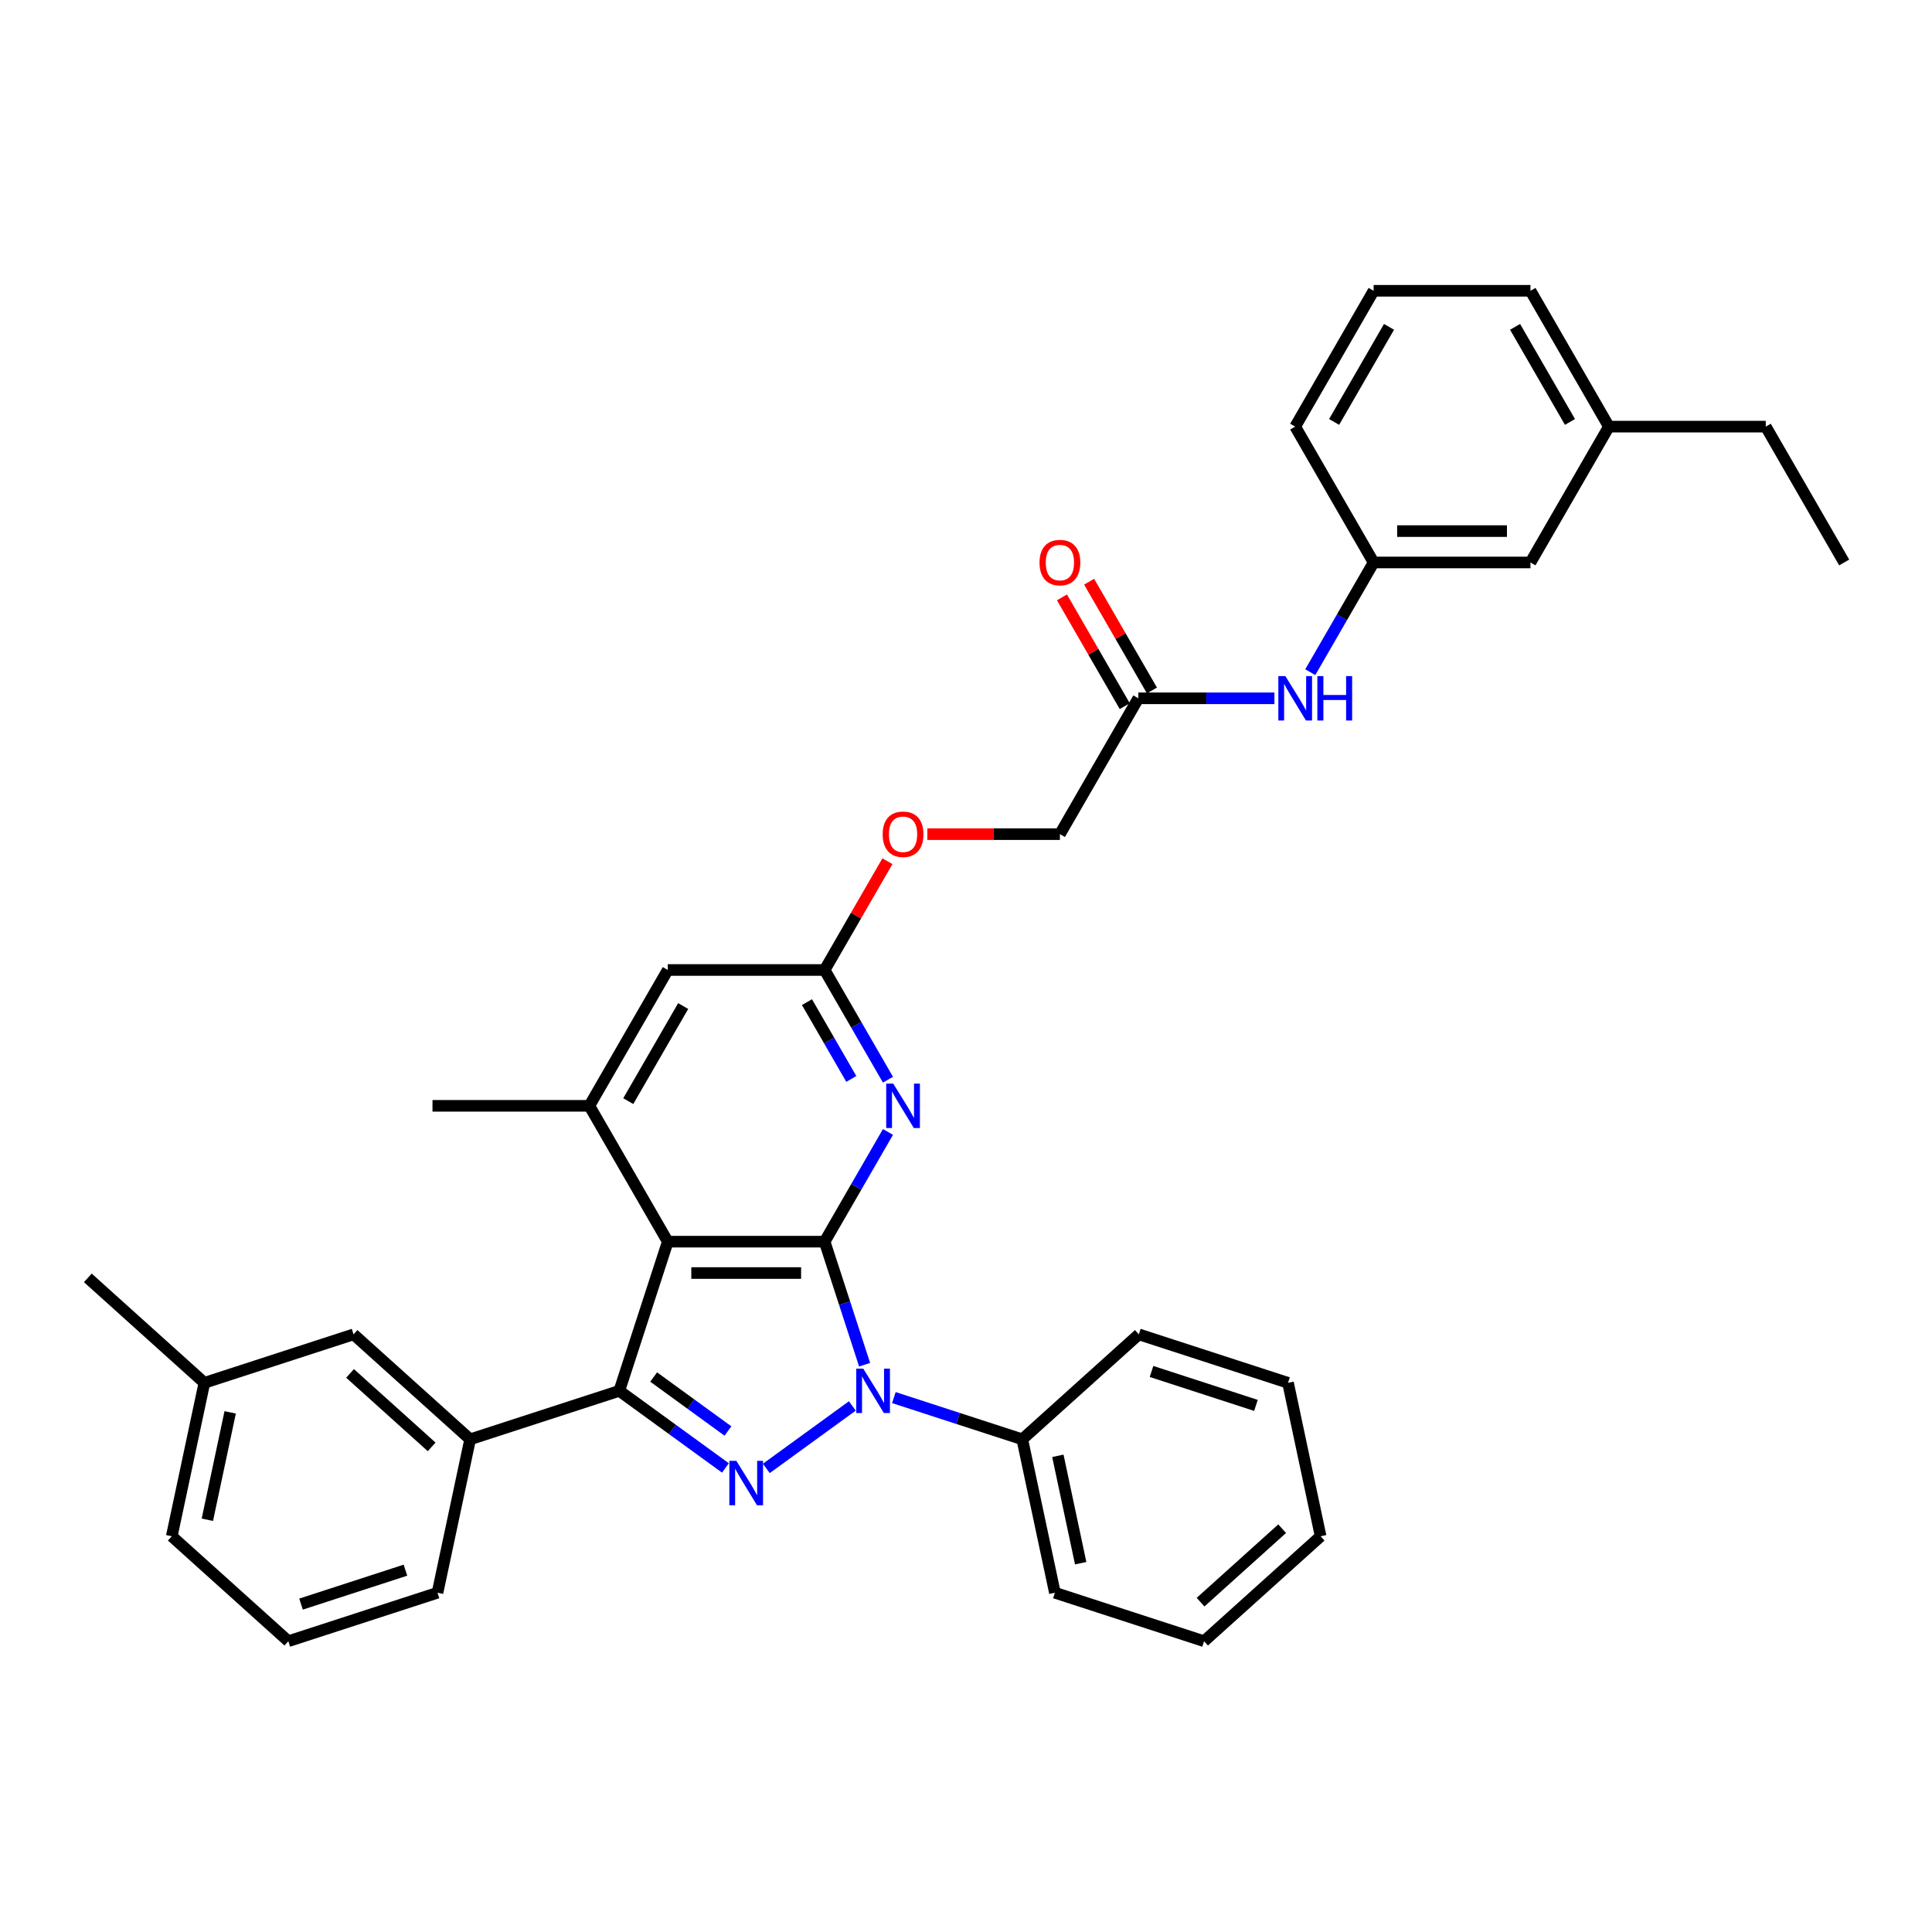 <?xml version='1.0' encoding='iso-8859-1'?>
<svg version='1.1' baseProfile='full'
              xmlns='http://www.w3.org/2000/svg'
                      xmlns:rdkit='http://www.rdkit.org/xml'
                      xmlns:xlink='http://www.w3.org/1999/xlink'
                  xml:space='preserve'
width='1000px' height='1000px' viewBox='0 0 1000 1000'>
<!-- END OF HEADER -->
<rect style='opacity:1.0;fill:#FFFFFF;stroke:none' width='1000' height='1000' x='0' y='0'> </rect>
<path class='bond-0' d='M 426.826,642.685 L 437.173,674.529' style='fill:none;fill-rule:evenodd;stroke:#000000;stroke-width:6px;stroke-linecap:butt;stroke-linejoin:miter;stroke-opacity:1' />
<path class='bond-0' d='M 437.173,674.529 L 447.52,706.373' style='fill:none;fill-rule:evenodd;stroke:#0000FF;stroke-width:6px;stroke-linecap:butt;stroke-linejoin:miter;stroke-opacity:1' />
<path class='bond-2' d='M 426.826,642.685 L 345.639,642.685' style='fill:none;fill-rule:evenodd;stroke:#000000;stroke-width:6px;stroke-linecap:butt;stroke-linejoin:miter;stroke-opacity:1' />
<path class='bond-2' d='M 414.648,658.922 L 357.817,658.922' style='fill:none;fill-rule:evenodd;stroke:#000000;stroke-width:6px;stroke-linecap:butt;stroke-linejoin:miter;stroke-opacity:1' />
<path class='bond-4' d='M 426.826,642.685 L 443.219,614.292' style='fill:none;fill-rule:evenodd;stroke:#000000;stroke-width:6px;stroke-linecap:butt;stroke-linejoin:miter;stroke-opacity:1' />
<path class='bond-4' d='M 443.219,614.292 L 459.611,585.9' style='fill:none;fill-rule:evenodd;stroke:#0000FF;stroke-width:6px;stroke-linecap:butt;stroke-linejoin:miter;stroke-opacity:1' />
<path class='bond-1' d='M 441.166,727.708 L 396.65,760.051' style='fill:none;fill-rule:evenodd;stroke:#0000FF;stroke-width:6px;stroke-linecap:butt;stroke-linejoin:miter;stroke-opacity:1' />
<path class='bond-10' d='M 462.664,723.391 L 495.896,734.189' style='fill:none;fill-rule:evenodd;stroke:#0000FF;stroke-width:6px;stroke-linecap:butt;stroke-linejoin:miter;stroke-opacity:1' />
<path class='bond-10' d='M 495.896,734.189 L 529.129,744.987' style='fill:none;fill-rule:evenodd;stroke:#000000;stroke-width:6px;stroke-linecap:butt;stroke-linejoin:miter;stroke-opacity:1' />
<path class='bond-35' d='M 375.483,759.81 L 348.017,739.854' style='fill:none;fill-rule:evenodd;stroke:#0000FF;stroke-width:6px;stroke-linecap:butt;stroke-linejoin:miter;stroke-opacity:1' />
<path class='bond-35' d='M 348.017,739.854 L 320.551,719.899' style='fill:none;fill-rule:evenodd;stroke:#000000;stroke-width:6px;stroke-linecap:butt;stroke-linejoin:miter;stroke-opacity:1' />
<path class='bond-35' d='M 376.788,740.687 L 357.561,726.718' style='fill:none;fill-rule:evenodd;stroke:#0000FF;stroke-width:6px;stroke-linecap:butt;stroke-linejoin:miter;stroke-opacity:1' />
<path class='bond-35' d='M 357.561,726.718 L 338.335,712.749' style='fill:none;fill-rule:evenodd;stroke:#000000;stroke-width:6px;stroke-linecap:butt;stroke-linejoin:miter;stroke-opacity:1' />
<path class='bond-3' d='M 345.639,642.685 L 320.551,719.899' style='fill:none;fill-rule:evenodd;stroke:#000000;stroke-width:6px;stroke-linecap:butt;stroke-linejoin:miter;stroke-opacity:1' />
<path class='bond-5' d='M 345.639,642.685 L 305.045,572.374' style='fill:none;fill-rule:evenodd;stroke:#000000;stroke-width:6px;stroke-linecap:butt;stroke-linejoin:miter;stroke-opacity:1' />
<path class='bond-6' d='M 320.551,719.899 L 243.337,744.987' style='fill:none;fill-rule:evenodd;stroke:#000000;stroke-width:6px;stroke-linecap:butt;stroke-linejoin:miter;stroke-opacity:1' />
<path class='bond-7' d='M 459.611,558.848 L 443.219,530.456' style='fill:none;fill-rule:evenodd;stroke:#0000FF;stroke-width:6px;stroke-linecap:butt;stroke-linejoin:miter;stroke-opacity:1' />
<path class='bond-7' d='M 443.219,530.456 L 426.826,502.064' style='fill:none;fill-rule:evenodd;stroke:#000000;stroke-width:6px;stroke-linecap:butt;stroke-linejoin:miter;stroke-opacity:1' />
<path class='bond-7' d='M 440.631,558.449 L 429.157,538.575' style='fill:none;fill-rule:evenodd;stroke:#0000FF;stroke-width:6px;stroke-linecap:butt;stroke-linejoin:miter;stroke-opacity:1' />
<path class='bond-7' d='M 429.157,538.575 L 417.682,518.7' style='fill:none;fill-rule:evenodd;stroke:#000000;stroke-width:6px;stroke-linecap:butt;stroke-linejoin:miter;stroke-opacity:1' />
<path class='bond-20' d='M 305.045,572.374 L 223.858,572.374' style='fill:none;fill-rule:evenodd;stroke:#000000;stroke-width:6px;stroke-linecap:butt;stroke-linejoin:miter;stroke-opacity:1' />
<path class='bond-36' d='M 305.045,572.374 L 345.639,502.064' style='fill:none;fill-rule:evenodd;stroke:#000000;stroke-width:6px;stroke-linecap:butt;stroke-linejoin:miter;stroke-opacity:1' />
<path class='bond-36' d='M 325.196,569.946 L 353.612,520.729' style='fill:none;fill-rule:evenodd;stroke:#000000;stroke-width:6px;stroke-linecap:butt;stroke-linejoin:miter;stroke-opacity:1' />
<path class='bond-12' d='M 243.337,744.987 L 183.003,690.662' style='fill:none;fill-rule:evenodd;stroke:#000000;stroke-width:6px;stroke-linecap:butt;stroke-linejoin:miter;stroke-opacity:1' />
<path class='bond-12' d='M 223.422,748.905 L 181.188,710.877' style='fill:none;fill-rule:evenodd;stroke:#000000;stroke-width:6px;stroke-linecap:butt;stroke-linejoin:miter;stroke-opacity:1' />
<path class='bond-21' d='M 243.337,744.987 L 226.457,824.4' style='fill:none;fill-rule:evenodd;stroke:#000000;stroke-width:6px;stroke-linecap:butt;stroke-linejoin:miter;stroke-opacity:1' />
<path class='bond-8' d='M 426.826,502.064 L 345.639,502.064' style='fill:none;fill-rule:evenodd;stroke:#000000;stroke-width:6px;stroke-linecap:butt;stroke-linejoin:miter;stroke-opacity:1' />
<path class='bond-14' d='M 426.826,502.064 L 443.078,473.915' style='fill:none;fill-rule:evenodd;stroke:#000000;stroke-width:6px;stroke-linecap:butt;stroke-linejoin:miter;stroke-opacity:1' />
<path class='bond-14' d='M 443.078,473.915 L 459.33,445.766' style='fill:none;fill-rule:evenodd;stroke:#FF0000;stroke-width:6px;stroke-linecap:butt;stroke-linejoin:miter;stroke-opacity:1' />
<path class='bond-9' d='M 589.202,361.443 L 548.608,431.753' style='fill:none;fill-rule:evenodd;stroke:#000000;stroke-width:6px;stroke-linecap:butt;stroke-linejoin:miter;stroke-opacity:1' />
<path class='bond-11' d='M 589.202,361.443 L 624.421,361.443' style='fill:none;fill-rule:evenodd;stroke:#000000;stroke-width:6px;stroke-linecap:butt;stroke-linejoin:miter;stroke-opacity:1' />
<path class='bond-11' d='M 624.421,361.443 L 659.64,361.443' style='fill:none;fill-rule:evenodd;stroke:#0000FF;stroke-width:6px;stroke-linecap:butt;stroke-linejoin:miter;stroke-opacity:1' />
<path class='bond-15' d='M 596.233,357.383 L 579.981,329.235' style='fill:none;fill-rule:evenodd;stroke:#000000;stroke-width:6px;stroke-linecap:butt;stroke-linejoin:miter;stroke-opacity:1' />
<path class='bond-15' d='M 579.981,329.235 L 563.729,301.086' style='fill:none;fill-rule:evenodd;stroke:#FF0000;stroke-width:6px;stroke-linecap:butt;stroke-linejoin:miter;stroke-opacity:1' />
<path class='bond-15' d='M 582.17,365.502 L 565.919,337.353' style='fill:none;fill-rule:evenodd;stroke:#000000;stroke-width:6px;stroke-linecap:butt;stroke-linejoin:miter;stroke-opacity:1' />
<path class='bond-15' d='M 565.919,337.353 L 549.667,309.205' style='fill:none;fill-rule:evenodd;stroke:#FF0000;stroke-width:6px;stroke-linecap:butt;stroke-linejoin:miter;stroke-opacity:1' />
<path class='bond-25' d='M 529.129,744.987 L 546.009,824.4' style='fill:none;fill-rule:evenodd;stroke:#000000;stroke-width:6px;stroke-linecap:butt;stroke-linejoin:miter;stroke-opacity:1' />
<path class='bond-25' d='M 547.543,753.523 L 559.359,809.112' style='fill:none;fill-rule:evenodd;stroke:#000000;stroke-width:6px;stroke-linecap:butt;stroke-linejoin:miter;stroke-opacity:1' />
<path class='bond-26' d='M 529.129,744.987 L 589.463,690.662' style='fill:none;fill-rule:evenodd;stroke:#000000;stroke-width:6px;stroke-linecap:butt;stroke-linejoin:miter;stroke-opacity:1' />
<path class='bond-13' d='M 678.198,347.917 L 694.591,319.525' style='fill:none;fill-rule:evenodd;stroke:#0000FF;stroke-width:6px;stroke-linecap:butt;stroke-linejoin:miter;stroke-opacity:1' />
<path class='bond-13' d='M 694.591,319.525 L 710.983,291.132' style='fill:none;fill-rule:evenodd;stroke:#000000;stroke-width:6px;stroke-linecap:butt;stroke-linejoin:miter;stroke-opacity:1' />
<path class='bond-18' d='M 183.003,690.662 L 105.789,715.75' style='fill:none;fill-rule:evenodd;stroke:#000000;stroke-width:6px;stroke-linecap:butt;stroke-linejoin:miter;stroke-opacity:1' />
<path class='bond-17' d='M 710.983,291.132 L 792.17,291.132' style='fill:none;fill-rule:evenodd;stroke:#000000;stroke-width:6px;stroke-linecap:butt;stroke-linejoin:miter;stroke-opacity:1' />
<path class='bond-17' d='M 723.161,274.895 L 779.992,274.895' style='fill:none;fill-rule:evenodd;stroke:#000000;stroke-width:6px;stroke-linecap:butt;stroke-linejoin:miter;stroke-opacity:1' />
<path class='bond-24' d='M 710.983,291.132 L 670.389,220.822' style='fill:none;fill-rule:evenodd;stroke:#000000;stroke-width:6px;stroke-linecap:butt;stroke-linejoin:miter;stroke-opacity:1' />
<path class='bond-16' d='M 480.004,431.753 L 514.306,431.753' style='fill:none;fill-rule:evenodd;stroke:#FF0000;stroke-width:6px;stroke-linecap:butt;stroke-linejoin:miter;stroke-opacity:1' />
<path class='bond-16' d='M 514.306,431.753 L 548.608,431.753' style='fill:none;fill-rule:evenodd;stroke:#000000;stroke-width:6px;stroke-linecap:butt;stroke-linejoin:miter;stroke-opacity:1' />
<path class='bond-19' d='M 792.17,291.132 L 832.764,220.822' style='fill:none;fill-rule:evenodd;stroke:#000000;stroke-width:6px;stroke-linecap:butt;stroke-linejoin:miter;stroke-opacity:1' />
<path class='bond-30' d='M 105.789,715.75 L 45.455,661.425' style='fill:none;fill-rule:evenodd;stroke:#000000;stroke-width:6px;stroke-linecap:butt;stroke-linejoin:miter;stroke-opacity:1' />
<path class='bond-38' d='M 105.789,715.75 L 88.909,795.164' style='fill:none;fill-rule:evenodd;stroke:#000000;stroke-width:6px;stroke-linecap:butt;stroke-linejoin:miter;stroke-opacity:1' />
<path class='bond-38' d='M 119.139,731.038 L 107.323,786.628' style='fill:none;fill-rule:evenodd;stroke:#000000;stroke-width:6px;stroke-linecap:butt;stroke-linejoin:miter;stroke-opacity:1' />
<path class='bond-29' d='M 832.764,220.822 L 913.952,220.822' style='fill:none;fill-rule:evenodd;stroke:#000000;stroke-width:6px;stroke-linecap:butt;stroke-linejoin:miter;stroke-opacity:1' />
<path class='bond-39' d='M 832.764,220.822 L 792.17,150.511' style='fill:none;fill-rule:evenodd;stroke:#000000;stroke-width:6px;stroke-linecap:butt;stroke-linejoin:miter;stroke-opacity:1' />
<path class='bond-39' d='M 812.613,218.394 L 784.197,169.177' style='fill:none;fill-rule:evenodd;stroke:#000000;stroke-width:6px;stroke-linecap:butt;stroke-linejoin:miter;stroke-opacity:1' />
<path class='bond-22' d='M 226.457,824.4 L 149.243,849.489' style='fill:none;fill-rule:evenodd;stroke:#000000;stroke-width:6px;stroke-linecap:butt;stroke-linejoin:miter;stroke-opacity:1' />
<path class='bond-22' d='M 209.857,812.721 L 155.807,830.283' style='fill:none;fill-rule:evenodd;stroke:#000000;stroke-width:6px;stroke-linecap:butt;stroke-linejoin:miter;stroke-opacity:1' />
<path class='bond-27' d='M 149.243,849.489 L 88.909,795.164' style='fill:none;fill-rule:evenodd;stroke:#000000;stroke-width:6px;stroke-linecap:butt;stroke-linejoin:miter;stroke-opacity:1' />
<path class='bond-23' d='M 710.983,150.511 L 670.389,220.822' style='fill:none;fill-rule:evenodd;stroke:#000000;stroke-width:6px;stroke-linecap:butt;stroke-linejoin:miter;stroke-opacity:1' />
<path class='bond-23' d='M 718.956,169.177 L 690.54,218.394' style='fill:none;fill-rule:evenodd;stroke:#000000;stroke-width:6px;stroke-linecap:butt;stroke-linejoin:miter;stroke-opacity:1' />
<path class='bond-28' d='M 710.983,150.511 L 792.17,150.511' style='fill:none;fill-rule:evenodd;stroke:#000000;stroke-width:6px;stroke-linecap:butt;stroke-linejoin:miter;stroke-opacity:1' />
<path class='bond-32' d='M 546.009,824.4 L 623.223,849.489' style='fill:none;fill-rule:evenodd;stroke:#000000;stroke-width:6px;stroke-linecap:butt;stroke-linejoin:miter;stroke-opacity:1' />
<path class='bond-33' d='M 589.463,690.662 L 666.677,715.75' style='fill:none;fill-rule:evenodd;stroke:#000000;stroke-width:6px;stroke-linecap:butt;stroke-linejoin:miter;stroke-opacity:1' />
<path class='bond-33' d='M 596.027,709.868 L 650.077,727.43' style='fill:none;fill-rule:evenodd;stroke:#000000;stroke-width:6px;stroke-linecap:butt;stroke-linejoin:miter;stroke-opacity:1' />
<path class='bond-31' d='M 913.952,220.822 L 954.545,291.132' style='fill:none;fill-rule:evenodd;stroke:#000000;stroke-width:6px;stroke-linecap:butt;stroke-linejoin:miter;stroke-opacity:1' />
<path class='bond-37' d='M 623.223,849.489 L 683.557,795.164' style='fill:none;fill-rule:evenodd;stroke:#000000;stroke-width:6px;stroke-linecap:butt;stroke-linejoin:miter;stroke-opacity:1' />
<path class='bond-37' d='M 621.408,829.273 L 663.641,791.246' style='fill:none;fill-rule:evenodd;stroke:#000000;stroke-width:6px;stroke-linecap:butt;stroke-linejoin:miter;stroke-opacity:1' />
<path class='bond-34' d='M 666.677,715.75 L 683.557,795.164' style='fill:none;fill-rule:evenodd;stroke:#000000;stroke-width:6px;stroke-linecap:butt;stroke-linejoin:miter;stroke-opacity:1' />
<path  class='atom-1' d='M 446.832 708.402
L 454.367 720.581
Q 455.114 721.782, 456.315 723.958
Q 457.517 726.134, 457.582 726.264
L 457.582 708.402
L 460.634 708.402
L 460.634 731.395
L 457.484 731.395
L 449.398 718.08
Q 448.456 716.521, 447.449 714.735
Q 446.475 712.949, 446.183 712.397
L 446.183 731.395
L 443.195 731.395
L 443.195 708.402
L 446.832 708.402
' fill='#0000FF'/>
<path  class='atom-2' d='M 381.15 756.123
L 388.685 768.301
Q 389.431 769.503, 390.633 771.679
Q 391.835 773.855, 391.9 773.985
L 391.9 756.123
L 394.952 756.123
L 394.952 779.116
L 391.802 779.116
L 383.716 765.801
Q 382.774 764.242, 381.767 762.456
Q 380.793 760.67, 380.501 760.118
L 380.501 779.116
L 377.513 779.116
L 377.513 756.123
L 381.15 756.123
' fill='#0000FF'/>
<path  class='atom-5' d='M 462.338 560.878
L 469.872 573.056
Q 470.619 574.258, 471.821 576.434
Q 473.022 578.609, 473.087 578.739
L 473.087 560.878
L 476.14 560.878
L 476.14 583.87
L 472.99 583.87
L 464.903 570.556
Q 463.962 568.997, 462.955 567.211
Q 461.981 565.425, 461.688 564.872
L 461.688 583.87
L 458.701 583.87
L 458.701 560.878
L 462.338 560.878
' fill='#0000FF'/>
<path  class='atom-12' d='M 665.307 349.947
L 672.841 362.125
Q 673.588 363.326, 674.789 365.502
Q 675.991 367.678, 676.056 367.808
L 676.056 349.947
L 679.109 349.947
L 679.109 372.939
L 675.959 372.939
L 667.872 359.624
Q 666.93 358.065, 665.924 356.279
Q 664.95 354.493, 664.657 353.941
L 664.657 372.939
L 661.67 372.939
L 661.67 349.947
L 665.307 349.947
' fill='#0000FF'/>
<path  class='atom-12' d='M 681.869 349.947
L 684.987 349.947
L 684.987 359.722
L 696.743 359.722
L 696.743 349.947
L 699.86 349.947
L 699.86 372.939
L 696.743 372.939
L 696.743 362.32
L 684.987 362.32
L 684.987 372.939
L 681.869 372.939
L 681.869 349.947
' fill='#0000FF'/>
<path  class='atom-15' d='M 456.866 431.818
Q 456.866 426.297, 459.594 423.212
Q 462.322 420.127, 467.42 420.127
Q 472.519 420.127, 475.247 423.212
Q 477.975 426.297, 477.975 431.818
Q 477.975 437.404, 475.214 440.586
Q 472.454 443.737, 467.42 443.737
Q 462.354 443.737, 459.594 440.586
Q 456.866 437.436, 456.866 431.818
M 467.42 441.139
Q 470.928 441.139, 472.811 438.8
Q 474.727 436.43, 474.727 431.818
Q 474.727 427.304, 472.811 425.031
Q 470.928 422.725, 467.42 422.725
Q 463.913 422.725, 461.997 424.998
Q 460.113 427.272, 460.113 431.818
Q 460.113 436.462, 461.997 438.8
Q 463.913 441.139, 467.42 441.139
' fill='#FF0000'/>
<path  class='atom-16' d='M 538.053 291.197
Q 538.053 285.677, 540.781 282.591
Q 543.509 279.506, 548.608 279.506
Q 553.706 279.506, 556.434 282.591
Q 559.162 285.677, 559.162 291.197
Q 559.162 296.783, 556.402 299.966
Q 553.641 303.116, 548.608 303.116
Q 543.542 303.116, 540.781 299.966
Q 538.053 296.815, 538.053 291.197
M 548.608 300.518
Q 552.115 300.518, 553.999 298.179
Q 555.915 295.809, 555.915 291.197
Q 555.915 286.683, 553.999 284.41
Q 552.115 282.104, 548.608 282.104
Q 545.1 282.104, 543.184 284.378
Q 541.301 286.651, 541.301 291.197
Q 541.301 295.841, 543.184 298.179
Q 545.1 300.518, 548.608 300.518
' fill='#FF0000'/>
</svg>
